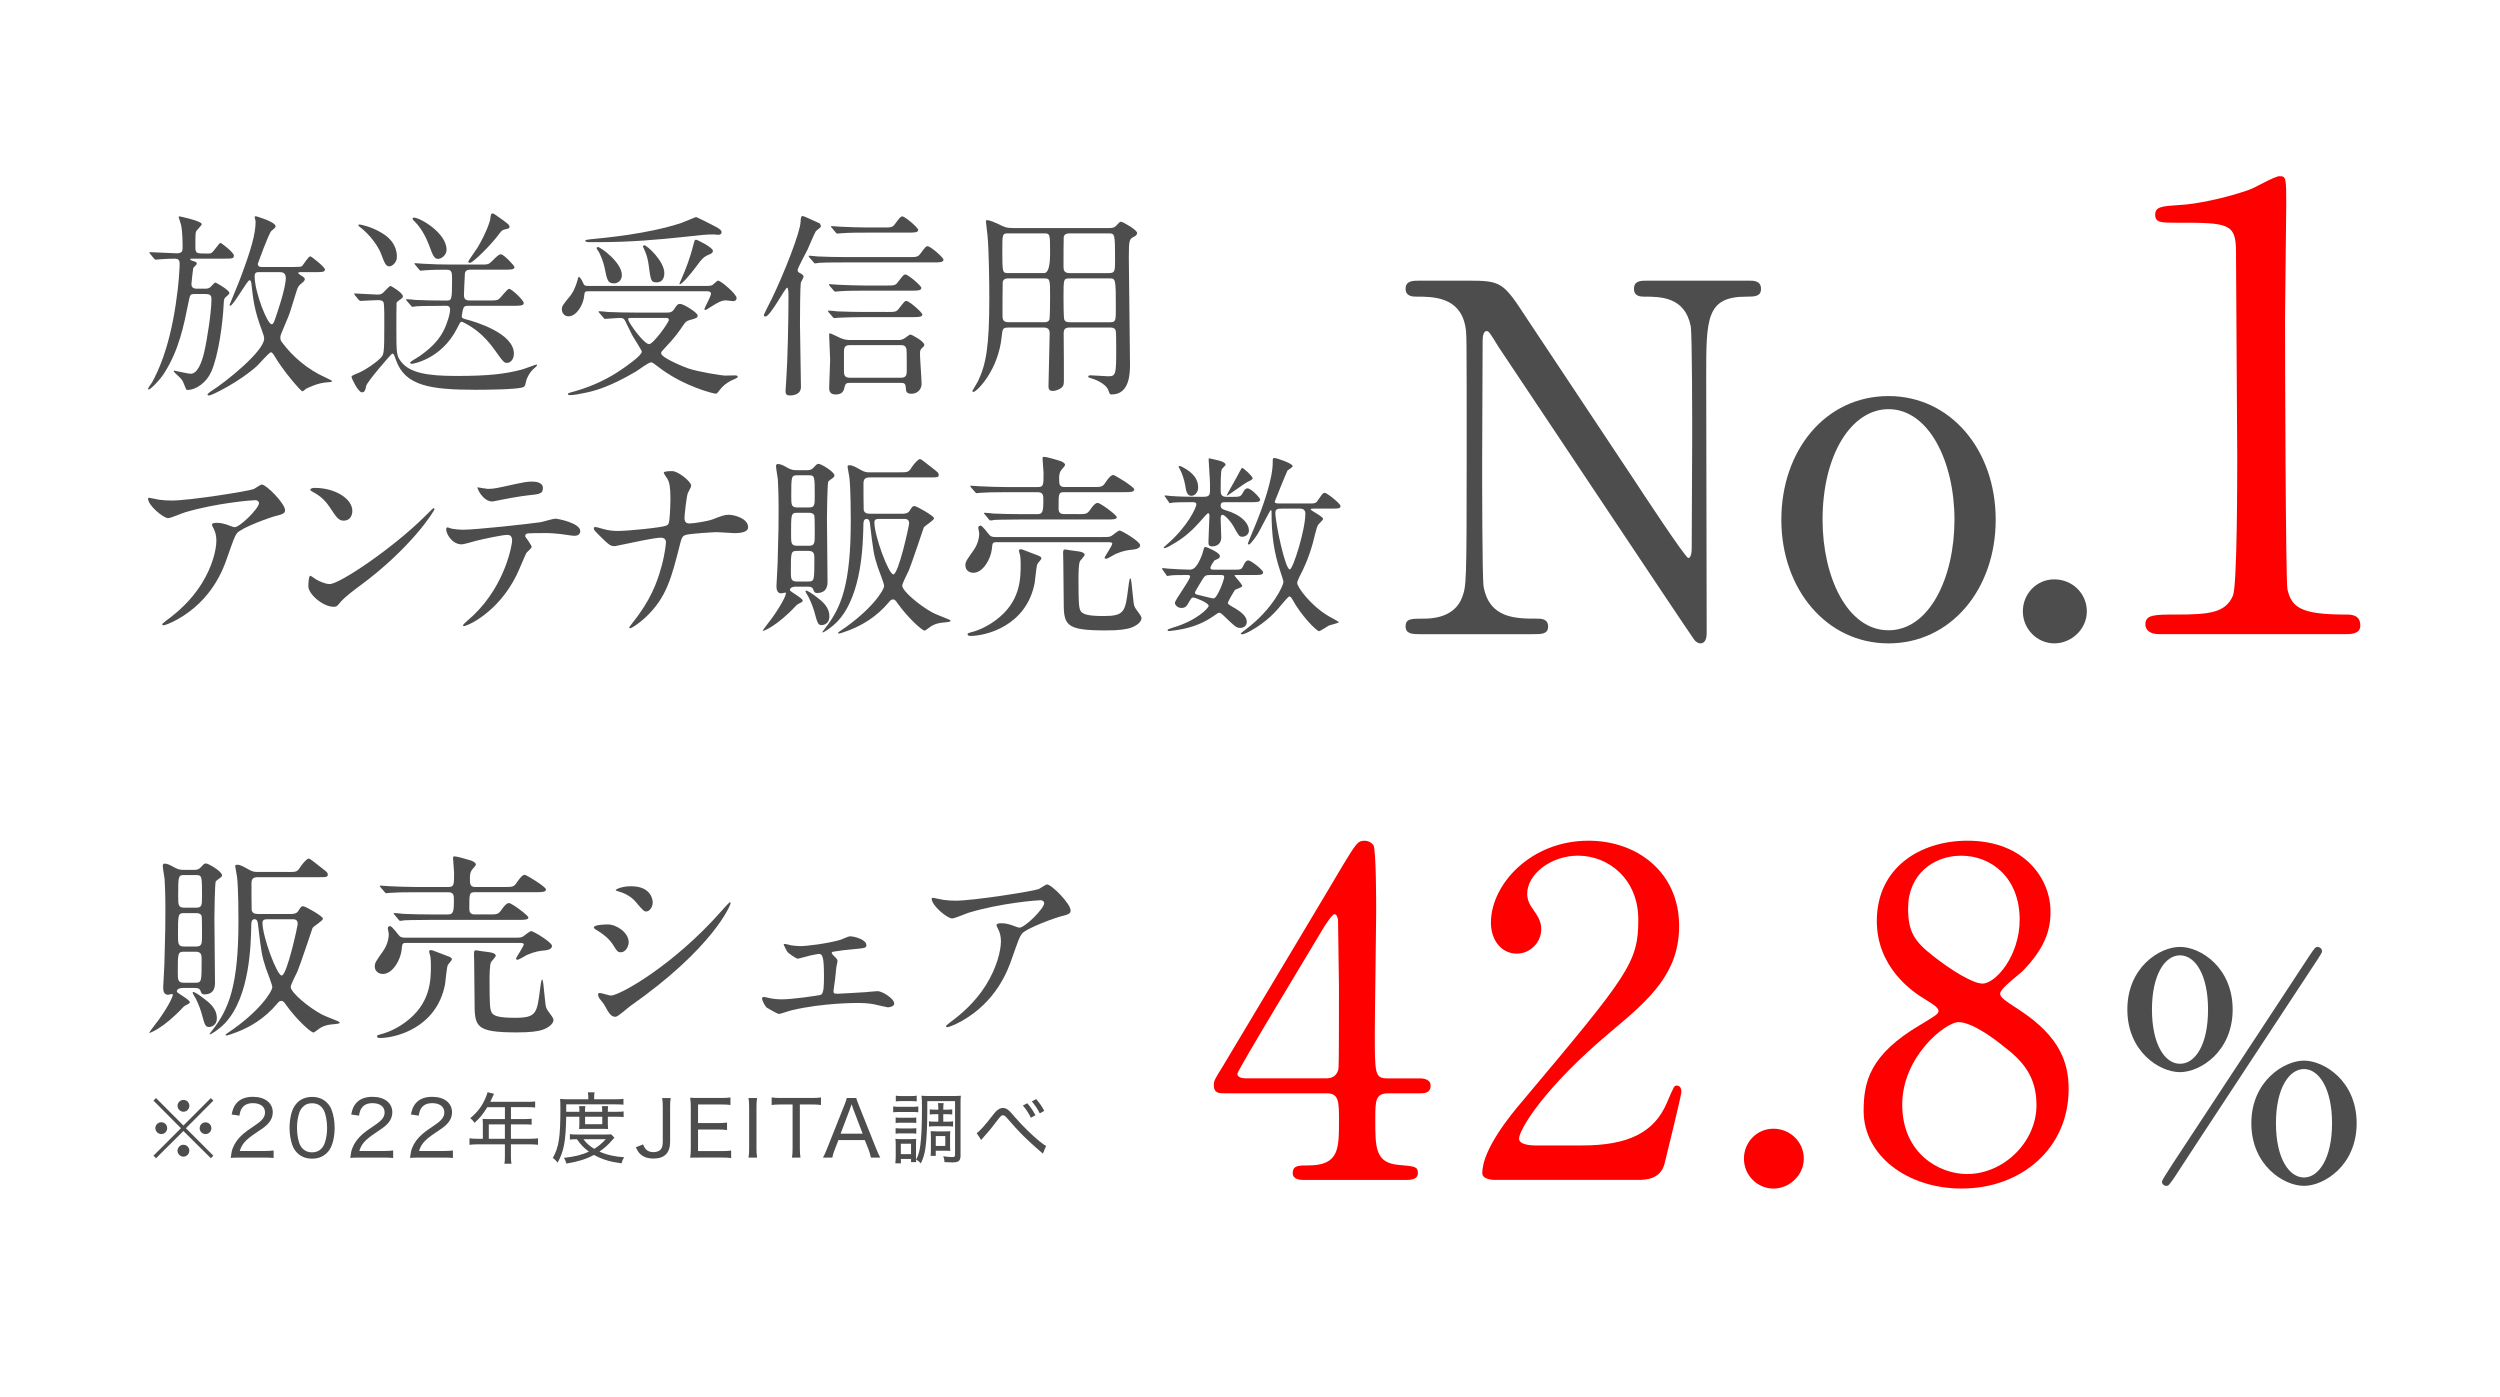 <?xml version="1.0" encoding="UTF-8"?>
<svg id="_レイヤー_1" data-name="レイヤー 1" xmlns="http://www.w3.org/2000/svg" viewBox="0 0 895 500">
  <defs>
    <style>
      .cls-1 {
        fill: red;
      }

      .cls-2 {
        fill: #4d4d4d;
      }
    </style>
  </defs>
  <g>
    <path class="cls-2" d="M508.41,227.03c-2.6,0-5.21,0-5.21-2.78s2.08-2.78,6.42-2.78c2.26,0,11.11,0,13.89-7.81,1.39-3.99,1.56-4.17,1.56-50.17s0-43.92-.52-46.87c-2.08-10.42-11.63-10.42-17.53-10.42-1.04,0-3.82,0-3.82-2.78,0-2.95,2.6-2.95,5.21-2.95h16.84c12.5,0,12.85.52,21.7,14.06,10.59,15.97,27.6,41.49,38.19,57.46,2.26,3.47,18.23,27.78,19.27,27.78.69,0,1.22-1.22,1.22-3.47,0-4.86.17-33.33.17-39.41s0-36.98-.52-40.1c-2.08-10.59-10.94-10.59-16.67-10.59-1.04,0-3.65,0-3.65-2.78,0-2.95,2.43-2.95,4.86-2.95h36.11c1.91,0,4.51,0,4.51,2.95,0,2.78-2.43,2.78-5.21,2.78-14.41,0-14.41,7.81-14.41,28.64,0,13.02.17,77.25.17,91.66,0,.87,0,3.82-2.26,3.82-1.04,0-1.91-.87-2.26-1.39-1.04-1.21-69.09-103.46-69.96-104.68-3.12-5.03-3.47-5.73-4.34-5.73s-1.39,1.39-1.39,3.3c0,6.25-.17,36.46-.17,43.4s0,41.49.52,44.79c2.08,11.46,11.63,11.46,19.1,11.46,1.39,0,3.99,0,3.99,2.78s-2.26,2.78-5.55,2.78h-40.28Z"/>
    <path class="cls-2" d="M676.09,141.79c22.22,0,38.37,19.27,38.37,44.27s-16.15,44.27-38.37,44.27-38.37-19.44-38.37-44.27,15.8-44.27,38.37-44.27ZM676.09,225.64c14.58,0,23.61-18.75,23.61-39.58s-9.2-39.58-23.61-39.58c-13.19,0-23.61,16.14-23.61,39.58,0,20.49,8.85,39.58,23.61,39.58Z"/>
    <path class="cls-2" d="M724.18,218.87c0-6.25,4.86-11.46,11.28-11.46s11.63,5.04,11.63,11.46-5.56,11.46-11.63,11.46-11.28-5.04-11.28-11.46Z"/>
    <path class="cls-1" d="M773.09,227.03c-4.82,0-5.04-2.85-5.04-3.51,0-3.51,3.29-3.51,11.18-3.51,11.84,0,17.54-.66,20.17-6.79,1.53-3.73,1.53-42.3,1.53-49.98,0-10.52-.44-61.59-.44-73.21,0-10.3-3.07-10.3-21.48-10.3-5.26,0-7.45,0-7.45-2.85s2.19-3.07,8.99-3.51c5.26-.22,16.22-2.41,24.77-5.48,1.53-.44,8.99-4.82,10.74-4.82,2.41,0,2.41.66,2.41,10.52,0,5.92-.44,34.19-.44,40.77,0,10.08.22,94.25.88,96.66,1.53,6.36,4.6,8.99,20.82,8.99,1.97,0,5.26,0,5.26,3.95,0,3.07-3.51,3.07-5.48,3.07h-66.42Z"/>
  </g>
  <g>
    <path class="cls-2" d="M69.89,105.26c-1.84,0-1.84.07-2.47,3.25-1.62,8.06-3.32,16.68-8.55,24.95-1.77,2.83-5.09,6.01-5.65,6.01-.14,0-.21-.14-.21-.21,0-.49,1.27-2.05,1.41-2.33,1.91-3.53,6.01-11.52,8.48-27.85,1.2-7.85,1.41-13.29,1.41-14.63,0-1.48-.57-1.84-1.63-1.84-1.84,0-3.6.07-5.44.21-.21,0-1.27.14-1.48.14-.28,0-.35-.14-.64-.42l-1.34-1.63q-.28-.35-.28-.5c0-.14.07-.14.21-.14,1.55,0,8.2.42,9.61.42,1.84,0,2.05-.92,2.05-1.77,0-1.56,0-6.08-.57-8.48-.07-.35-.85-2.69-.85-2.69,0-.21.14-.28.35-.28.07,0,7.92,1.63,7.92,2.76,0,.5-1.55,1.91-1.77,2.26-.5.64-.5,1.2-.5,6.08,0,2.19.57,2.19,3.67,2.19,1.7,0,1.84,0,2.26-.35.64-.42,2.62-3.46,3.04-3.46.35,0,4.81,3.46,4.81,4.52,0,1.13-.42,1.13-4.31,1.13h-10.6c-.5,0-.71,0-.71.21,0,.28.21.35.78.57,1.27.35,1.56.49,1.56,1.06,0,.35-1.2,1.27-1.27,1.56-.07.14-.64,5.16-.64,5.65,0,.78.21,1.7,1.91,1.7h2.83c.64,0,1.27,0,1.98-.5.28-.21,1.48-1.7,1.84-1.7.28,0,5.02,2.69,5.02,3.75,0,.35-.21.5-1.41,1.56-.42.35-.57.78-.64,2.54-.28,6.43-1.84,18.31-4.45,24.1-1.7,3.82-5.37,6.5-8.55,6.5-.42,0-.42-.14-1.27-2.26-.5-1.34-.71-1.55-2.83-3.53-.71-.71-.78-.78-.78-.92,0-.07.14-.21.21-.21.14,0,4.95,1.13,5.87,1.13,2.47,0,4.03-4.24,4.81-7.63,1.13-4.88,2.62-14.49,2.62-19.15,0-1.56-.85-1.77-2.26-1.77h-3.53ZM105.3,95.57c2.54,0,2.69-.14,2.97-.49.42-.42,2.12-3.32,2.83-3.32.35,0,5.23,3.82,5.23,4.74s-1.2.92-3.04.92h-5.51c-.92,0-.99.07-.99.35q0,.21.99.85c.99.64,1.34.85,1.34,1.34,0,.28-.14.64-.99,1.34-1.2.92-1.48,1.34-2.05,3.18-2.19,7.14-2.4,7.92-3.46,10.32-2.05,4.81-2.26,5.37-2.26,5.94,0,.92.28,1.48.57,1.77,3.89,5.3,9.4,9.82,15.34,12.51.57.28,2.61,1.2,2.61,1.41,0,.35-.64.35-1.48.42-3.68.14-7.35,2.12-7.85,2.33-.14.14-1.06.92-1.27.92-.57,0-7.07-7.49-10.18-12.93-.21-.28-.64-1.06-1.13-1.06-.57,0-4.1,4.1-4.95,4.88-6.08,5.58-16.19,10.6-17.17,10.6-.21,0-.57-.07-.57-.35s.85-.85,1.2-1.13c5.44-3.39,19.08-14.42,19.08-18.87,0-.71-.21-1.41-.78-2.9-2.76-7.42-3.11-10.81-3.82-17.18-.07-.28-.21-.85-.64-.85-.78,0-5.8,9.12-6.86,9.12-.07,0-.28,0-.28-.28,0-.07,3.46-8.34,4.03-9.97,3.75-10.04,5.3-15.48,5.3-19.93,0-.21-.35-1.34-.35-1.55,0-.28.28-.28.5-.28.07,0,7,1.98,7,3.6,0,.42-.49.85-1.48,1.63-.92.71-4.88,11.73-4.88,11.8,0,1.13.99,1.13,1.56,1.13h11.45ZM92.86,97.41c-.92,0-1.7.07-1.7,1.48,0,5.65,4.52,17.18,6.08,17.18.64,0,.78-.42,2.12-4.45,2.62-7.92,2.97-11.1,2.97-11.94,0-2.19-1.34-2.26-2.33-2.26h-7.14Z"/>
    <path class="cls-2" d="M127.07,105.68q-.28-.35-.28-.49c0-.14.14-.14.21-.14,1.2,0,6.93.42,8.2.42,1.34,0,1.84-.49,2.4-1.13.28-.28,1.91-1.98,2.12-1.98.35,0,4.52,2.47,4.52,3.75,0,.35-.28.57-.5.78-.64.42-1.7,1.2-1.77,1.48-.07.42-.07,8.13-.07,9.33,0,8.91.07,9.68,1.7,11.8,3.11,3.96,9.26,5.09,19.79,5.09,11.45,0,17.46-.71,23.32-2.26.92-.21,5.02-1.84,5.44-1.84.07,0,.14.07.14.14,0,.14-.14.49-.85,1.06-2.19,1.7-3.11,4.52-3.18,5.09-.21,1.06-.28,1.41-.85,1.77-1.56.92-14,.99-16.89.99-16.4,0-25.51-1.34-28.77-10.67-.71-2.05-.78-2.26-1.27-2.26-.07,0-.14,0-.21.07-.35.21-8.98,10.11-9.19,11.52-.21,1.13-.42,2.26-1.48,2.26-1.41,0-3.75-5.09-3.75-5.44,0-.5.28-.64,2.76-1.63,1.7-.71,5.72-3.25,7.63-5.23,1.2-1.27,1.34-1.48,1.34-11.87,0-1.48.07-7.28-.28-8.06-.35-.78-1.48-.78-2.12-.78-.99,0-5.94.28-6.15.28s-.35-.14-.64-.42l-1.34-1.63ZM139.37,95.36c-1.2,0-1.7-1.13-2.9-4.38-1.77-4.59-6.01-8.48-7.07-9.26-.21-.14-1.13-.85-1.13-1.13,0-.21.42-.21.49-.21.21,0,4.1.64,8.2,3.18,5.65,3.46,5.23,8.41,5.02,9.26-.21,1.13-1.48,2.54-2.62,2.54ZM158.1,109.5c-6.22,0-8.27.07-8.91.14-.28,0-1.27.21-1.48.21-.28,0-.42-.21-.64-.49l-1.41-1.63c-.21-.28-.28-.35-.28-.42,0-.14.07-.21.28-.21.5,0,2.62.21,3.11.28,3.46.14,6.36.21,9.68.21h1.34c1.84,0,2.05,0,2.05-7.28,0-2.76,0-3.75-1.91-3.75-2.62,0-5.3,0-7.77.21-.21,0-1.27.14-1.48.14-.28,0-.42-.14-.64-.42l-1.34-1.63c-.28-.35-.35-.35-.35-.5,0-.07.14-.14.28-.14.49,0,2.69.21,3.11.21,3.46.21,6.36.28,9.68.28h10.32c2.9,0,3.11.07,4.52-1.34,1.7-1.7,2.33-2.33,3.11-2.33.92,0,4.81,4.03,4.81,4.59,0,.92-1.41.92-3.82.92h-11.87c-.78,0-1.77,0-2.05,1.27-.07.28-.35,7.49-.35,7.77,0,1.34.5,1.98,2.05,1.98h6.93c1.98,0,2.76,0,3.39-.42.78-.42,3.04-3.75,3.82-3.75.85,0,5.23,4.1,5.23,5.09s-1.48.99-3.75.99h-15.9c-.78,0-1.48,0-1.84.57s-.71,2.9-.71,3.18c0,.64.35.78,1.63,1.13,3.04.78,17.03,4.88,17.03,12.23,0,2.12-1.27,3.32-2.4,3.32-1.06,0-1.2,0-4.81-5.09-3.75-5.16-7.49-7.63-10.18-9.05-.85-.42-1.06-.57-1.34-.57-.42,0-.57.28-1.63,2.4-5.65,11.1-15.9,12.65-16.11,12.65-.5,0-.71-.28-.71-.42,0-.35,2.97-1.98,3.53-2.4,5.02-3.6,8.27-6.93,10.18-13.36.35-1.06.64-2.62.64-3.18,0-1.41-.92-1.41-1.48-1.41h-1.55ZM156.75,92.68c-1.34,0-1.91-1.55-3.11-4.81-.57-1.48-2.19-5.58-5.16-8.55-.21-.21-.78-.64-.78-1.06,0-.21.21-.35.5-.35,2.19,0,11.66,5.51,11.66,11.45,0,.21,0,.57-.14.99-.28.99-1.56,2.33-2.97,2.33ZM182.41,81.23c0,.49-.21.57-1.77.92-.71.21-1.13.42-1.91,1.55-2.76,3.82-9.4,10.39-10.46,10.39-.21,0-.64,0-.64-.42,0-.28,2.83-4.24,3.32-5.02,2.97-4.95,4.52-9.4,4.59-10.39.14-1.13.21-1.84.78-1.84.35,0,.78.28.85.35,5.23,3.6,5.23,3.82,5.23,4.45Z"/>
    <path class="cls-2" d="M210.47,104.27c-1.13,0-1.2.35-1.34,1.7-.28,2.97-2.62,7.28-5.65,7.28-1.27,0-2.33-1.06-2.33-2.47,0-1.2.28-1.55,2.83-4.66.42-.49,1.84-2.26,2.9-6.29.14-.57.21-.71.35-.71.42,0,1.27,1.55,1.34,1.77.5,1.13.57,1.48,1.98,1.48h42.62c.5,0,1.27-.07,1.77-.28.42-.21,1.77-1.63,2.12-1.63.99,0,6.64,4.81,6.64,6.22,0,.85-.71,1.13-1.2,1.13-.42,0-2.19-.28-2.54-.28-1.41,0-2.54.42-5.72,2.47-.21.14-1.48.99-1.7.99s-.35-.14-.35-.42c0-.35,2.33-4.45,2.33-5.37,0-.71-.57-.92-1.34-.92h-42.69ZM214.57,112.04c-.28-.28-.28-.35-.28-.42,0-.14.07-.21.21-.21.49,0,2.69.21,3.18.28,3.46.14,6.36.21,9.68.21h11.38c.85,0,1.77,0,2.54-1.13,1.13-1.7,1.34-1.98,2.19-1.98,1.2,0,6.29,3.11,6.29,4.17,0,.85-.57.99-3.11,1.7-.92.28-1.34.71-2.05,1.77-1.27,1.91-2.97,4.38-6.5,8.06-1.27,1.34-1.41,1.48-1.41,1.98,0,1.63,8.48,5.02,9.54,5.37,3.89,1.34,12.37,2.62,13.22,2.62.07,0,3.18-.07,3.82-.07.57,0,.85.28.85.49,0,.5-2.12,1.2-2.47,1.41-1.7.92-3.04,1.98-4.1,3.46-.35.49-.85,1.2-1.34,1.2s-11.38-2.47-20.64-9.68c-1.48-1.13-1.98-1.55-2.47-1.55-.99,0-4.74,2.9-5.51,3.32-9.82,5.8-15.48,7.07-18.31,7.63-1.77.35-3.6.78-5.37.78-.14,0-.57,0-.57-.35s.21-.42,2.33-.99c6.43-1.84,12.09-4.52,16.96-7.92,2.19-1.48,7.14-5.02,7.14-6.29,0-.49-3.04-5.09-3.53-6.08-.42-.78-2.12-4.31-2.47-5.02-.42-.78-.85-.99-1.91-.99-.71,0-4.67.35-5.3.35-.21,0-.35-.21-.57-.49l-1.41-1.63ZM256.34,81.23c1.13.64,1.98,1.13,1.98,1.91,0,.71-.64.92-1.13.92-.28,0-1.55-.14-1.84-.14-2.12,0-5.3.28-9.4.78-10.32,1.13-20.64,1.98-31.03,1.98h-4.17c-.78,0-1.27-.28-1.27-.49,0-.28,1.27-.5,1.63-.5,5.51-.57,20.5-1.84,32.79-5.87.85-.28,5.09-2.12,5.3-2.12.28,0,6.36,3.11,7.14,3.53ZM219.73,101.44c-2.19,0-2.4-1.27-3.25-5.44-.35-1.91-1.41-4.52-2.05-5.73-.14-.21-.85-1.2-.85-1.41s.14-.42.5-.42c.92,0,8.55,5.51,8.55,10.04,0,1.77-1.27,2.97-2.9,2.97ZM227.01,113.81c-1.91,0-2.12,0-2.12.49,0,1.13,5.65,8.91,7.49,8.91,1.48,0,7.07-7.77,7.07-8.69,0-.71-.71-.71-1.2-.71h-11.24ZM235.07,101.09c-2.05,0-2.12-.64-2.9-6.57-.21-1.55-.71-3.32-1.2-4.45-.07-.07-.78-1.7-.78-1.77,0-.35.28-.49.5-.49.92,0,7.14,5.65,7.14,9.97,0,.42,0,3.32-2.76,3.32ZM243.83,100.17c1.77-3.96,3.25-7.99,4.31-12.16.5-1.98.57-2.19,1.06-2.19.42,0,6.01,2.76,6.01,3.96,0,.57-.21.92-1.34,1.34-1.91.78-2.69,1.63-4.31,3.89-2.26,3.11-5.87,7.28-6.29,6.71-.14-.07.5-1.48.57-1.55Z"/>
    <path class="cls-2" d="M281.79,102.99c-.71,0-6.01,10.32-7.77,10.32-.21,0-.57-.07-.57-.57,0-.14,2.33-4.81,2.76-5.58,4.59-9.47,10.32-24.17,10.39-27.71.07-1.34.14-2.12.78-2.12.42,0,3.96,1.7,6.01,2.62.21.14.49.71.49,1.13,0,.35-1.48,1.34-1.77,1.63-.5.71-2.54,5.65-3.04,6.71-.57,1.13-3.53,6.57-3.53,7.28,0,.49.35.85.71.99,1.2.71,1.41.78,1.41,1.41,0,.35-.92,1.84-.99,2.19-.21,1.41-.28,11.94-.28,14.7,0,3.18.35,19.01.35,22.62,0,2.26-2.12,2.97-3.96,2.97-1.13,0-1.56-.42-1.56-1.56,0-.42.28-3.89.28-4.38.49-6.71.78-21.77.78-29.54,0-.99,0-3.11-.5-3.11ZM324.9,92.04c3.25,0,3.6,0,4.52-1.13,1.84-2.47,2.05-2.76,2.69-2.76.99,0,5.65,4.03,5.65,4.81,0,.99-1.41.99-3.75.99h-31.8c-1.63,0-6.43,0-8.91.14-.28.07-1.27.21-1.48.21-.28,0-.42-.21-.64-.5l-1.41-1.63c-.21-.28-.28-.35-.28-.42,0-.14.07-.21.28-.21.49,0,2.69.28,3.11.28,3.25.14,6.36.21,9.68.21h22.33ZM317.27,111.69c3.25,0,3.6,0,4.52-1.2,1.91-2.47,2.12-2.76,2.69-2.76.99,0,5.72,4.1,5.72,4.88,0,.92-1.48.92-3.82.92h-17.25c-1.62,0-6.43.07-8.91.21-.28,0-1.27.14-1.48.14-.28,0-.42-.14-.64-.42l-1.41-1.63c-.21-.28-.28-.35-.28-.5,0-.07.07-.14.28-.14.5,0,2.69.21,3.11.28,3.25.14,6.36.21,9.68.21h7.78ZM316.91,102.22c3.25,0,3.6,0,4.52-1.2,1.91-2.47,2.12-2.76,2.69-2.76.99,0,5.72,4.03,5.72,4.81,0,.99-1.41.99-3.82.99h-16.54c-1.62,0-6.43,0-8.91.21-.28,0-1.27.14-1.55.14-.21,0-.35-.14-.57-.42l-1.41-1.63q-.28-.35-.28-.49c0-.14.07-.14.28-.14.5,0,2.69.21,3.11.21,3.25.14,6.36.28,9.68.28h7.07ZM304.12,137.06c-1.06,0-1.48.35-1.7,1.27-.28,1.34-.64,2.9-3.25,2.9-2.33,0-2.33-1.7-2.33-2.47,0-1.41.35-8.34.35-9.9,0-1.27-.35-7.49-.35-8.91,0-.28,0-.64.28-.64.21,0,3.46,1.56,3.75,1.7,1.34.64,2.76.71,3.25.71h17.53c.49,0,1.13,0,1.98-.49.35-.14,1.91-1.48,2.33-1.48.35,0,4.95,2.4,4.95,3.75,0,.28-.28.57-.42.71-1.06.99-1.13,1.06-1.13,2.62s.57,8.98.57,10.67c0,1.55-1.2,3.46-3.6,3.46-1.91,0-1.98-.92-2.05-2.12-.07-1.77-.85-1.77-1.84-1.77h-18.31ZM315.85,81.44c3.25,0,3.6,0,4.52-1.2,1.84-2.47,2.05-2.76,2.69-2.76.92,0,5.65,4.03,5.65,4.81,0,.99-1.41.99-3.75.99h-14.77c-1.55,0-6.43,0-8.91.21-.21,0-1.27.14-1.48.14-.28,0-.42-.14-.64-.42l-1.34-1.63c-.28-.35-.35-.35-.35-.49s.14-.14.28-.14c.5,0,2.69.21,3.11.21,3.25.14,6.43.28,9.68.28h5.3ZM322.64,135.22c1.98,0,1.98-1.34,1.98-2.76,0-5.44,0-6.71-.14-7.56-.14-.64-.5-1.34-1.84-1.34h-18.52c-1.98,0-1.98,1.34-1.98,2.62v6.57c0,1.13,0,2.47,1.98,2.47h18.52Z"/>
    <path class="cls-2" d="M360.95,117.27c-2.05,0-2.05.57-2.33,3.11-1.2,12.37-9.05,19.93-10.11,19.93-.28,0-.42-.21-.42-.35,0-.07,1.7-2.83,1.98-3.39,2.9-6.01,4.1-12.23,4.1-29.83,0-5.58-.14-17.17-.64-22.41-.07-.78-.57-4.81-.57-4.95,0-.42.07-.57.5-.57.78,0,2.76.85,3.53,1.2,2.47,1.27,3.32,1.63,5.58,1.63h34.56c1.55,0,1.98-.35,2.47-.85,1.2-1.27,1.27-1.41,1.77-1.41.57,0,5.72,2.9,5.72,4.03,0,.64-.57,1.06-1.13,1.34-1.62.85-1.84.92-1.84,7.63,0,5.8.42,31.88.42,37.88,0,3.11,0,10.96-6.57,10.96-.64,0-.71-.14-1.2-1.56-.99-2.54-5.3-4.03-5.94-4.17-.21-.07-1.27-.28-1.27-.71,0-.28.5-.42.85-.42.92,0,5.37.35,6.36.35,2.76,0,2.83-.78,2.83-9.75,0-.92,0-5.87-.14-6.43-.28-1.27-1.34-1.27-2.12-1.27h-14.35c-1.91,0-2.26.71-2.19,2.76.07,5.09.07,10.88.07,16.33,0,1.34-.21,1.84-.71,2.33-.64.57-1.91,1.27-3.32,1.27s-1.48-.92-1.48-1.84c0-2.62.42-15.62.42-18.59,0-1.56-.49-2.26-2.19-2.26h-12.65ZM373.81,97.76q2.12,0,2.12-7.14c0-6.86,0-7.07-2.12-7.07h-12.86c-2.12,0-2.12.28-2.12,6.15,0,8.06.07,8.06,2.19,8.06h12.79ZM373.81,115.36c.64,0,1.48-.07,1.84-.85.28-.57.28-7.35.28-8.27,0-6.29,0-6.57-2.12-6.57h-12.86c-.78,0-1.7.14-1.98,1.27-.07.35-.07,10.32-.07,11.94,0,1.13,0,2.47,2.05,2.47h12.86ZM382.93,83.56c-.92,0-1.84.14-2.12,1.27-.07.42-.07,8.55-.07,10.25,0,1.48,0,2.69,2.19,2.69h14.07c2.19,0,2.19-.78,2.19-4.81,0-9.4-.07-9.4-2.33-9.4h-13.92ZM382.93,99.67c-2.19,0-2.19.21-2.19,6.71,0,1.13,0,7.49.28,8.06.35.92,1.41.92,1.91.92h14.42c2.12,0,2.12-.49,2.12-5.16,0-10.39-.07-10.53-2.26-10.53h-14.28Z"/>
    <path class="cls-2" d="M57.1,178.91c1.41.21,2.97.28,4.45.28,6.29,0,27.28-3.32,29.26-4.1.5-.21,2.47-1.63,2.9-1.63,1.62,0,8.34,6.79,8.34,9.19,0,.49,0,1.27-2.47,1.84-2.47.5-13.29,4.45-14.77,6.43-.85,1.2-1.13,2.05-3.6,9.05-1.27,3.68-5.3,14.91-17.81,21.84-2.33,1.27-4.38,2.05-4.88,2.05-.28,0-.42-.14-.42-.35s.14-.35,1.41-1.34c3.96-2.9,8.83-7.07,12.65-13.15,3.89-6.22,5.3-12.23,5.3-15.48,0-1.55-.28-2.9-.92-4.17-.57-1.13-.64-1.27-.64-1.55,0-.57,1.06-.64,1.48-.64,1.2,0,2.05.07,3.82.64.42.14,2.33.92,2.76.92,1.98,0,8.76-6.79,8.76-8.62,0-.5-.42-1.06-1.34-1.06-1.13,0-13.92.99-25.23,4.38-.99.28-5.02,2.05-5.94,2.05-1.7,0-7.21-4.52-7.21-7,0-.14.14-.28.49-.28.21,0,3.04.64,3.6.71Z"/>
    <path class="cls-2" d="M128.91,209.66c-1.84,1.34-5.44,4.03-6.93,5.8-1.34,1.63-1.48,1.77-2.54,1.77-3.82,0-9.05-4.52-9.05-7.35,0-.5.07-3.75.71-3.75.28,0,1.84,1.2,2.12,1.34.92.57,3.25,1.63,4.81,1.63,3.46,0,22.19-12.51,33.93-24.1,1.13-1.13,3.11-3.11,3.25-3.11s.35.21.35.35c0,.64-8.27,13.85-26.65,27.42ZM123.11,186.4c-1.91,0-2.62-1.13-4.95-4.66-2.4-3.6-4.45-4.66-6.43-5.8-.28-.14-.64-.35-.64-.64s.57-.64,1.55-.64c7.56,0,13.5,4.03,13.5,8.2,0,2.12-1.2,3.53-3.04,3.53Z"/>
    <path class="cls-2" d="M190.33,195.8c0,.5-1.7,1.84-1.91,2.19-.21.28-2.9,6.79-3.53,7.99-6.79,13.64-17.81,18.16-18.73,18.16-.28,0-.42-.14-.42-.35s3.18-3.04,3.75-3.53c11.66-11.17,13.85-25.66,13.85-26.65,0-.85-.14-2.12-1.7-2.12-1.84,0-8.34,1.41-11.24,2.12-.78.21-4.31,1.27-5.09,1.27-3.53,0-5.58-3.82-5.58-5.37,0-.42.14-.71.5-.71.14,0,.92.28,1.06.35.99.28,3.25.49,4.45.49,4.52,0,22.83-1.98,27.78-2.69.85-.14,4.52-1.27,5.3-1.27.85,0,8.91,1.56,8.91,4.45,0,1.27-1.13,1.7-2.05,1.7-.78,0-4.24-.57-4.95-.64-1.48-.14-3.46-.35-5.02-.35-2.4,0-6.64,0-7.14.21-.5.28-.64.71-.5,1.06.07.21,2.26,3.04,2.26,3.68ZM174.64,175.02c2.19,0,2.97-.21,10.04-1.77,1.84-.42,4.1-.85,5.65-.85s4.03.28,4.03,2.33-1.2,2.19-5.37,2.61c-3.6.42-8.34,1.34-9.4,1.56-.35.07-3.11.64-3.32.64-3.46,0-5.65-4.95-5.3-5.09.42.07,3.25.57,3.67.57Z"/>
    <path class="cls-2" d="M236.55,192.48c-1.27,0-5.37.78-6.79,1.06-1.55.28-9.33,1.98-9.61,1.98-1.7,0-2.05-.35-5.58-3.82-1.84-1.84-1.98-2.05-1.98-2.54,0-.14.07-.5.5-.5s2.33.57,2.83.71c1.84.49,3.18.71,5.37.71,3.46,0,15.62-1.2,17.25-1.91.92-.42.99-1.06,1.13-2.47.21-1.84.35-5.23.35-7.07,0-4.1-.35-6.01-1.13-7.28-.21-.35-1.27-1.77-1.27-2.12,0-.57,2.33-.57,3.04-.57,2.12,0,6.79,3.75,6.79,5.23,0,.49-1.06,2.26-1.2,2.62-.5,1.27-1.2,7.92-1.2,8.91,0,1.27.42,1.98,1.84,1.98s6.36-.78,8.06-1.41c3.53-1.34,4.45-1.7,5.94-1.7,1.91,0,6.93,1.27,6.93,4.45,0,2.12-3.75,2.12-4.95,2.12-.99,0-5.37-.35-6.29-.35-.64,0-9.96.49-11.31,1.06-.78.28-1.27.92-1.7,2.76-3.25,12.86-4.95,19.65-12.65,26.86-2.47,2.26-4.95,3.75-5.3,3.75-.28,0-.35-.21-.35-.35,0-.21,2.19-2.83,3.53-4.74,5.37-7.49,7.07-13.64,8.13-17.46,1.27-4.81,1.48-8.06,1.48-8.27,0-1.06-.71-1.63-1.84-1.63Z"/>
    <path class="cls-2" d="M284.9,210.01c-.35,0-2.12.07-2.12,1.27,0,.5,4.59,2.83,4.59,3.75,0,.35-.35.57-.57.64-1.06.57-1.41.71-1.91,1.27-6.79,7.28-11.87,9.19-11.87,8.91,0-.21,3.04-4.17,3.53-4.81,3.96-5.65,4.81-8.13,4.81-8.62,0-.07,0-.28-.21-.28-.07,0-1.27.28-1.48.28-1.48,0-1.7-1.48-1.7-2.69,0-.85.42-6.86.42-8.13.35-11.59.35-14.98.35-19.08,0-6.79-.21-9.33-.28-11.03-.07-.64-.64-3.82-.64-4.52,0-.21,0-.85.57-.85,1.06,0,1.63.28,3.96,1.56,1.2.64,2.12.64,3.04.64h3.6c.64,0,1.48,0,2.4-1.06.92-.99,1.13-1.2,1.7-1.2.85,0,5.65,2.83,5.65,4.17,0,.42-.42.78-.64.92-.21.14-1.48,1.06-1.56,1.2-.35.64-.49,11.52-.49,13.08,0,.78.21,21.34.21,22.62,0,1.2,0,4.24-3.75,4.24-.92,0-1.13-.57-1.34-1.2-.35-.92-.99-1.06-1.98-1.06h-4.31ZM285.32,197.22c-2.19,0-2.19.57-2.19,7.21,0,2.69,0,3.75,2.12,3.75h4.1c2.19,0,2.19-.42,2.19-8.06,0-1.63,0-2.9-2.12-2.9h-4.1ZM285.39,183.58c-2.19,0-2.19.5-2.19,7.63,0,3.11,0,4.17,2.12,4.17h4.24c2.12,0,2.12-.92,2.12-4.38,0-.78,0-5.94-.14-6.43-.42-.99-1.55-.99-1.98-.99h-4.17ZM285.46,170.15c-2.19,0-2.19.42-2.19,7.42,0,3.11,0,4.1,2.19,4.1h4.1c2.12,0,2.12-.85,2.12-4.24,0-6.86,0-7.28-2.12-7.28h-4.1ZM291.9,213.4c2.54,1.91,5.02,3.82,5.02,7.35,0,2.62-2.19,3.04-2.69,3.04-1.34,0-1.55-.49-2.76-5.02-.57-1.98-1.84-5.02-2.76-6.29-.28-.49-.42-.85-.28-.99.35-.42,3.11,1.63,3.46,1.91ZM321.86,169.09c3.25,0,3.39,0,4.66-1.98.64-.92,2.12-2.76,2.83-2.76.5,0,1.63,1.06,4.59,3.32,1.91,1.48,2.12,1.7,2.12,2.26,0,.99-.35.99-3.75.99h-20.99c-1.7,0-2.19.71-2.19,2.19,0,.92,0,8.98.07,9.4.21.99.85,1.41,2.26,1.41h11.38c.78,0,2.12,0,2.76-.99.85-1.34,1.06-1.77,1.77-1.77.78,0,7,3.53,7,4.38,0,.78-3.32,2.69-3.67,3.32-.07.21-4.31,12.86-5.3,15.27-.35.85-2.4,4.66-2.4,5.51,0,1.98,6.29,7.21,10.88,9.68,1.48.78,4.1,1.7,5.73,2.4.14.07.71.35.71.57,0,.35-1.48.49-2.47.57-2.83.21-4.31,1.06-5.87,2.33-.57.42-.78.57-.99.57-.85,0-5.94-4.52-9.75-9.9-.42-.64-.85-1.27-1.55-1.27s-1.13.57-1.41.92c-4.59,5.51-9.9,8.41-14.28,10.11-1.48.57-3.32,1.2-3.68,1.2-.21,0-.28-.14-.28-.21,0-.21.07-.28.85-.78,11.1-7.42,15.62-14.56,15.62-16.11,0-.85-1.91-5.58-2.26-6.64-1.48-4.52-1.62-5.65-2.83-15.83-.07-.42-.21-1.48-1.2-1.48-1.06,0-1.13,1.27-1.13,2.12-.14,6.57-.42,25.09-9.19,34.49-2.26,2.4-5.02,4.03-5.37,4.03-.28,0-.21-.14.85-1.48,5.87-7.42,9.19-15.97,9.19-38.38,0-1.91,0-11.52-.5-15.69-.07-.64-.64-3.32-.64-3.89,0-.42.42-.42.64-.42,1.13,0,2.12.57,4.38,1.84,1.13.64,1.98.71,2.76.71h10.67ZM314.65,185.77c-.99,0-1.62.21-1.62,1.27,0,4.81,5.09,18.59,6.79,18.59,1.84,0,5.65-17.39,5.65-18.31,0-1.55-1.27-1.55-1.77-1.55h-9.05Z"/>
    <path class="cls-2" d="M356.71,194.11c-1.41,0-1.41.28-1.63,2.47-.35,3.32-3.04,8.48-6.64,8.48-1.2,0-2.83-.71-2.83-2.69,0-1.27.35-1.7,2.97-5.44,1.7-2.4,1.98-4.88,1.98-6.01,0-.28-.35-1.7-.35-1.98,0-.5.42-.78.78-.78.78,0,2.83,3.04,3.39,3.53.57.57,1.55.57,2.19.57h37.96c2.26,0,2.76,0,3.53-.49.42-.28,2.26-1.84,2.76-1.84.78,0,7.35,3.96,7.35,5.23,0,1.34-2.05,1.55-2.83,1.63-1.41.14-3.04.28-6.01,1.55-.49.21-2.76,1.7-3.32,1.7-.21,0-.57-.07-.57-.42,0-.28,2.76-4.31,2.76-5.02,0,0,0-.5-1.06-.5h-40.43ZM371.34,198.77c.78.28,1.48.57,1.48,1.13,0,.42-1.41,1.77-1.48,2.12-.35.99-.78,5.73-.92,6.64-2.97,15.55-17.6,19.01-23.04,19.01-.57,0-.99-.21-.99-.64,0-.35.42-.42,1.13-.64,2.05-.49,5.44-1.77,8.69-4.17,9.19-6.64,9.19-15.05,9.19-20.28,0-1.34-.07-2.54-.21-3.18-.07-.21-.42-1.34-.42-1.63,0-.42.42-.49.64-.49.28,0,.64.07.92.21.99.35,4.17,1.63,5.02,1.91ZM385.83,184.07c3.11,0,3.39-.07,4.59-1.77.64-.99,1.7-2.26,2.54-2.26.99,0,6.86,4.38,6.86,5.09,0,.85-1.41.85-3.68.85h-31.17c-6.15,0-8.2.14-8.91.14-.21.07-1.27.21-1.48.21-.28,0-.42-.21-.64-.5l-1.34-1.63c-.28-.28-.35-.35-.35-.42,0-.14.14-.21.28-.21.5,0,2.69.21,3.11.28,3.46.14,6.36.21,9.68.21h6.08c1.77,0,2.12-.71,2.12-4.81,0-1.91,0-3.04-2.05-3.04h-11.38c-4.59,0-7.14.07-8.98.21-.21,0-1.27.14-1.48.14s-.35-.14-.64-.49l-1.34-1.56c-.28-.35-.28-.42-.28-.49,0-.14.07-.14.21-.14.49,0,2.69.21,3.11.21,3.46.14,6.43.28,9.75.28h10.96c2.19,0,2.19-.57,2.19-5.02,0-.85-.35-4.38-.35-5.09,0-.5,0-.71.57-.71.85,0,4.38,1.06,5.09,1.27,1.7.42,2.4,1.13,2.4,1.63,0,.42-1.41,1.77-1.56,2.12-.35.57-.57,1.41-.57,2.47,0,2.26,0,3.32,1.98,3.32h10.04c3.18,0,3.53,0,4.67-1.77.64-.92,1.77-2.54,2.69-2.54.57,0,7.49,4.24,7.49,5.16,0,.99-1.41.99-3.82.99h-21.13c-2.12,0-2.12.35-2.12,5.65,0,.78,0,2.19,1.84,2.19h5.02ZM386.96,197.57c.49.14,1.34.42,1.34,1.06,0,.42-1.41,1.84-1.63,2.19-.57.85-.57,5.02-.57,6.64,0,8.2.14,9.9.64,11.03.64,1.48,2.83,2.05,8.41,2.05,7.49,0,7.7-1.63,8.76-10.04.07-.64.42-3.46.71-3.46.35,0,.42.92,1.2,8.62.14,1.27.49,1.84.92,2.47,1.13,1.48,1.91,2.54,1.91,3.11,0,2.05-3.25,3.32-3.68,3.46-1.77.64-4.52.99-9.05.99-15.12,0-15.12-1.98-15.12-11.45,0-2.12-.14-11.52-.14-13.43,0-.5-.07-2.54-.07-2.97,0-1.2.42-1.2,1.27-1.06.85.21,4.38.57,5.09.78Z"/>
    <path class="cls-2" d="M416.29,204.07c-.21-.35-.28-.42-.28-.49,0-.14.07-.21.21-.21s1.77.21,2.12.21c1.77.14,5.79.35,7.42.35,1.06,0,2.54,0,4.59-5.37.14-.35.57-1.98.71-2.4.07-.21.35-.35.57-.35.28,0,5.09,1.98,5.09,3.25,0,.71-.42.92-1.91,1.55-.35.42-1.48,2.05-1.48,2.69s.71.64,1.55.64h7.28c1.84,0,2.33,0,2.97-1.48.71-1.48,1.13-1.84,1.77-1.84.92,0,5.3,3.39,5.3,4.31s-1.34.92-3.11.92h-6.71c-.14,0-.42,0-.42.21s2.76,3.04,2.76,3.75c0,.49-2.47,1.13-2.69,1.48-.28.35-2.47,4.17-2.47,4.52,0,.42.21.57,2.12,1.7,2.76,1.56,4.67,3.18,4.67,5.09,0,1.34-.99,2.19-2.33,2.19-1.41,0-1.84-.42-5.87-4.31-.99-.99-1.41-1.13-1.77-1.13-.28,0-1.48.92-1.84,1.13-2.69,1.91-6.79,4.1-12.86,5.02-.57.07-2.62.42-3.11.42-.14,0-.57,0-.57-.28,0-.35.64-.57,1.77-.92,8.55-2.47,12.93-7,12.93-7.85,0-1.06-4.81-2.97-5.51-2.97-.57,0-.71.21-1.7,1.91-.57,1.06-1.06,1.84-2.54,1.84-1.2,0-2.33-.92-2.33-1.84,0-1.06,5.44-8.13,5.44-9.47,0-.49-.71-.49-.92-.49-2.05,0-4.88,0-5.87.14-.21,0-1.2.21-1.34.21-.21,0-.28-.14-.49-.49l-1.13-1.63ZM417.21,177.99c-.21-.28-.28-.35-.28-.42,0-.14.07-.21.21-.21.35,0,1.84.21,2.12.21,2.54.21,6.08.28,8.34.28h3.32c2.26,0,2.26-.99,2.26-2.47v-2.26c0-1.34-.49-7.77-.49-8.62,0-.21,0-.42.21-.42.28,0,3.11.71,3.67.85,1.13.28,2.19.85,2.19,1.41,0,.35-1.34,1.41-1.41,1.77-.35.92-.35,5.65-.35,7,0,1.7.07,2.76,2.12,2.76h1.98c2.62,0,3.11,0,3.89-1.56.42-.85.92-1.48,1.63-1.48,1.27,0,4.52,3.39,4.52,4.03,0,.92-1.34.92-3.04.92h-9.4c-.99,0-1.7,0-1.7,1.27,0,1.06.92,1.34,1.84,1.63,5.73,1.7,8.27,4.74,8.27,7.28,0,1.2-1.06,2.19-2.4,2.19-1.06,0-1.27-.35-3.25-3.96-.78-1.34-2.9-3.89-3.82-3.89-.64,0-.64.99-.64,1.48,0,1.06.21,5.72.21,6.64,0,2.12-1.41,3.18-3.32,3.18-1.2,0-1.27-.78-1.27-1.55,0-1.41.35-7.92.35-9.19,0-.57,0-1.13-.49-1.13-.21,0-1.63,1.55-1.84,1.84-3.53,4.1-6.57,6.93-11.17,9.47-.92.57-2.05,1.2-2.76,1.2-.07,0-.14-.07-.14-.14,0-.21,1.13-1.13,1.27-1.27,7.28-6.29,10.46-13.15,10.46-14.28,0-.78-.92-.78-1.55-.78-3.6,0-5.87.07-6.71.14-.21.07-1.06.21-1.2.21-.21,0-.28-.14-.49-.5l-1.13-1.63ZM428.94,174.53c0,1.63-1.13,2.97-2.4,2.97-1.55,0-1.91-1.48-2.26-3.89-.35-1.98-1.13-4.17-1.7-5.23-.07-.07-.64-1.2-.64-1.27,0-.14.07-.28.28-.28.14,0,.5.07.78.21,2.33,1.2,5.94,3.32,5.94,7.49ZM433.39,205.84c-1.91,0-2.05.28-2.97,1.7-.5.85-2.62,4.24-2.62,4.59,0,.57.21.64,2.05,1.06.78.14,4.03,1.06,4.59,1.06,1.34,0,3.82-6.64,3.82-7.7,0-.57-.28-.71-1.7-.71h-3.18ZM446.54,172.55c-.64.28-7,4.88-7.21,4.88-.07,0-.14-.07-.14-.14,0-.21,2.97-5.37,3.53-6.43.21-.35,1.77-3.39,1.91-3.39.5,0,3.82,3.04,3.82,3.75,0,.42-.85.85-1.91,1.34ZM468.17,180.25c2.62,0,2.9,0,3.67-1.2,1.63-2.33,1.77-2.61,2.47-2.61.78,0,5.58,3.89,5.58,4.66,0,.85-.42.99-3.04.99h-6.64c-.85,0-.99.07-.99.28,0,.42,4.45,2.54,4.45,3.39,0,.42-1.55,1.77-1.77,2.12-.64.92-1.63,5.65-1.91,6.57-1.7,6.01-3.46,9.47-4.81,12.09-.57,1.2-.78,1.77-.78,2.19,0,1.34,4.52,7.77,11.03,11.73.64.35,3.89,2.12,3.89,2.26,0,.35-3.04.99-3.53,1.2-.35.21-3.25,2.05-3.53,2.05-.99,0-6.57-5.8-9.54-11.31-.42-.71-.71-1.13-1.13-1.13-.35,0-1.98,1.98-2.47,2.54-2.26,2.76-5.3,6.36-11.59,9.89-.49.28-2.26,1.13-2.76,1.13-.28,0-.57-.07-.57-.35,0,0,.99-.85,1.62-1.27,10.04-7.49,13.64-16.04,13.64-17.03,0-.49-.07-.85-1.06-3.75-2.33-6.93-3.18-12.79-3.18-21.42,0-.28,0-.64-.28-.64s-3.89,7.28-4.74,8.62c-.5.78-2.54,3.68-3.04,3.68-.28,0-.42-.14-.42-.35,0-.28,3.04-7.35,3.53-8.69,1.48-3.82,5.37-13.99,5.37-20.36,0-1.41,0-1.55.71-1.55s6.43,1.91,6.43,2.9c0,.42-1.62,1.34-1.84,1.55-.42.71-4.59,11.1-4.59,11.17,0,.64.92.64,1.84.64h9.97ZM458.84,182.09c-1.34,0-2.26.07-2.26,1.48,0,3.75,3.53,20.29,5.16,20.29,1.13,0,5.58-14.07,5.58-20,0-1.7-1.34-1.77-2.05-1.77h-6.43Z"/>
  </g>
  <g>
    <path class="cls-2" d="M65.44,353.69c-.36,0-2.15.07-2.15,1.29,0,.5,4.66,2.87,4.66,3.8,0,.36-.36.57-.57.65-1.08.57-1.43.72-1.94,1.29-6.88,7.38-12.04,9.32-12.04,9.03,0-.21,3.08-4.23,3.58-4.87,4.01-5.74,4.88-8.24,4.88-8.75,0-.07,0-.29-.22-.29-.07,0-1.29.29-1.5.29-1.51,0-1.72-1.5-1.72-2.72,0-.86.43-6.95.43-8.24.36-11.76.36-15.2.36-19.36,0-6.88-.21-9.46-.29-11.18-.07-.65-.65-3.87-.65-4.59,0-.21,0-.86.57-.86,1.08,0,1.65.29,4.01,1.58,1.22.65,2.15.65,3.08.65h3.66c.65,0,1.5,0,2.44-1.08.93-1,1.15-1.22,1.72-1.22.86,0,5.74,2.87,5.74,4.23,0,.43-.43.79-.65.93s-1.5,1.08-1.58,1.22c-.36.64-.5,11.68-.5,13.26,0,.79.21,21.65.21,22.94,0,1.22,0,4.3-3.8,4.3-.93,0-1.15-.57-1.36-1.22-.36-.93-1-1.08-2.01-1.08h-4.37ZM65.87,340.71c-2.22,0-2.22.57-2.22,7.31,0,2.72,0,3.8,2.15,3.8h4.16c2.22,0,2.22-.43,2.22-8.17,0-1.65,0-2.94-2.15-2.94h-4.16ZM65.94,326.88c-2.22,0-2.22.5-2.22,7.74,0,3.15,0,4.23,2.15,4.23h4.3c2.15,0,2.15-.93,2.15-4.44,0-.79,0-6.02-.14-6.52-.43-1-1.58-1-2.01-1h-4.23ZM66.01,313.26c-2.22,0-2.22.43-2.22,7.53,0,3.15,0,4.16,2.22,4.16h4.16c2.15,0,2.15-.86,2.15-4.3,0-6.95,0-7.38-2.15-7.38h-4.16ZM72.54,357.13c2.58,1.94,5.09,3.87,5.09,7.46,0,2.65-2.22,3.08-2.72,3.08-1.36,0-1.58-.5-2.8-5.09-.57-2.01-1.86-5.09-2.79-6.38-.29-.5-.43-.86-.29-1,.36-.43,3.15,1.65,3.51,1.94ZM102.93,312.18c3.3,0,3.44,0,4.73-2.01.64-.93,2.15-2.8,2.87-2.8.5,0,1.65,1.08,4.66,3.37,1.94,1.5,2.15,1.72,2.15,2.29,0,1-.36,1-3.8,1h-21.29c-1.72,0-2.22.72-2.22,2.22,0,.93,0,9.1.07,9.53.21,1,.86,1.43,2.29,1.43h11.54c.79,0,2.15,0,2.8-1,.86-1.36,1.07-1.79,1.79-1.79.79,0,7.1,3.58,7.1,4.44,0,.79-3.37,2.72-3.73,3.37-.07.21-4.37,13.05-5.38,15.48-.36.86-2.44,4.73-2.44,5.59,0,2.01,6.38,7.31,11.04,9.82,1.51.79,4.16,1.72,5.81,2.44.14.07.72.36.72.57,0,.36-1.51.5-2.51.57-2.87.21-4.37,1.08-5.95,2.37-.57.43-.79.57-1,.57-.86,0-6.02-4.59-9.89-10.04-.43-.65-.86-1.29-1.58-1.29s-1.15.57-1.43.93c-4.66,5.59-10.04,8.53-14.48,10.25-1.51.57-3.37,1.22-3.73,1.22-.21,0-.29-.14-.29-.21,0-.21.07-.29.86-.79,11.25-7.53,15.84-14.77,15.84-16.34,0-.86-1.94-5.66-2.29-6.74-1.5-4.59-1.65-5.73-2.87-16.06-.07-.43-.22-1.5-1.22-1.5-1.08,0-1.15,1.29-1.15,2.15-.14,6.67-.43,25.45-9.32,34.98-2.29,2.44-5.09,4.09-5.45,4.09-.29,0-.22-.14.86-1.51,5.95-7.53,9.32-16.2,9.32-38.93,0-1.94,0-11.68-.5-15.91-.07-.64-.64-3.37-.64-3.94,0-.43.43-.43.64-.43,1.15,0,2.15.57,4.45,1.86,1.15.65,2.01.72,2.79.72h10.83ZM95.62,329.1c-1,0-1.65.21-1.65,1.29,0,4.88,5.16,18.85,6.88,18.85,1.86,0,5.73-17.63,5.73-18.57,0-1.58-1.29-1.58-1.79-1.58h-9.18Z"/>
    <path class="cls-2" d="M145.43,337.56c-1.43,0-1.43.29-1.65,2.51-.36,3.37-3.08,8.6-6.74,8.6-1.22,0-2.87-.72-2.87-2.72,0-1.29.36-1.72,3.01-5.52,1.72-2.44,2.01-4.95,2.01-6.09,0-.29-.36-1.72-.36-2.01,0-.5.43-.79.79-.79.79,0,2.87,3.08,3.44,3.58.57.57,1.58.57,2.22.57h38.5c2.29,0,2.79,0,3.58-.5.43-.29,2.29-1.86,2.8-1.86.79,0,7.46,4.01,7.46,5.3,0,1.36-2.08,1.58-2.87,1.65-1.43.14-3.08.29-6.09,1.58-.5.21-2.8,1.72-3.37,1.72-.22,0-.57-.07-.57-.43,0-.29,2.8-4.37,2.8-5.09,0,0,0-.5-1.08-.5h-41ZM160.27,342.29c.79.29,1.51.57,1.51,1.15,0,.43-1.43,1.79-1.51,2.15-.36,1-.79,5.81-.93,6.74-3.01,15.77-17.85,19.28-23.37,19.28-.57,0-1-.21-1-.65,0-.36.43-.43,1.15-.64,2.08-.5,5.52-1.79,8.82-4.23,9.32-6.74,9.32-15.27,9.32-20.57,0-1.36-.07-2.58-.21-3.23-.07-.22-.43-1.36-.43-1.65,0-.43.43-.5.64-.5.29,0,.65.07.93.22,1,.36,4.23,1.65,5.09,1.94ZM174.97,327.38c3.15,0,3.44-.07,4.66-1.79.65-1,1.72-2.29,2.58-2.29,1,0,6.95,4.44,6.95,5.16,0,.86-1.43.86-3.73.86h-31.61c-6.24,0-8.32.14-9.03.14-.22.07-1.29.21-1.5.21-.29,0-.43-.21-.65-.5l-1.36-1.65c-.29-.29-.36-.36-.36-.43,0-.14.14-.22.29-.22.5,0,2.72.22,3.15.29,3.51.14,6.45.21,9.82.21h6.17c1.79,0,2.15-.72,2.15-4.87,0-1.94,0-3.08-2.08-3.08h-11.54c-4.66,0-7.24.07-9.1.21-.21,0-1.29.14-1.5.14s-.36-.14-.65-.5l-1.36-1.58c-.29-.36-.29-.43-.29-.5,0-.14.07-.14.21-.14.5,0,2.72.21,3.15.21,3.51.14,6.52.29,9.89.29h11.11c2.22,0,2.22-.57,2.22-5.09,0-.86-.36-4.45-.36-5.16,0-.5,0-.72.57-.72.86,0,4.44,1.08,5.16,1.29,1.72.43,2.44,1.15,2.44,1.65,0,.43-1.43,1.79-1.58,2.15-.36.57-.57,1.43-.57,2.51,0,2.29,0,3.37,2.01,3.37h10.18c3.23,0,3.58,0,4.73-1.79.65-.93,1.79-2.58,2.72-2.58.57,0,7.6,4.3,7.6,5.23,0,1-1.43,1-3.87,1h-21.43c-2.15,0-2.15.36-2.15,5.74,0,.79,0,2.22,1.86,2.22h5.09ZM176.12,341.07c.5.14,1.36.43,1.36,1.08,0,.43-1.43,1.86-1.65,2.22-.57.86-.57,5.09-.57,6.74,0,8.32.14,10.04.65,11.18.65,1.51,2.87,2.08,8.53,2.08,7.6,0,7.81-1.65,8.89-10.18.07-.65.43-3.51.72-3.51.36,0,.43.93,1.22,8.75.14,1.29.5,1.86.93,2.51,1.15,1.51,1.94,2.58,1.94,3.15,0,2.08-3.3,3.37-3.73,3.51-1.79.64-4.59,1-9.18,1-15.34,0-15.34-2.01-15.34-11.61,0-2.15-.14-11.69-.14-13.62,0-.5-.07-2.58-.07-3.01,0-1.22.43-1.22,1.29-1.08.86.22,4.45.57,5.16.79Z"/>
    <path class="cls-2" d="M225.07,337.34c0,1.43-1.08,3.58-2.8,3.58-1.08,0-1.43-.43-2.51-2.22-1.51-2.58-3.94-4.44-6.52-5.95-.21-.14-.65-.43-.65-.72,0-1,4.09-1.08,5.02-1.08,3.08,0,7.46,2.87,7.46,6.38ZM216.25,359.57c-.22-.36-1.5-1.86-1.72-2.22-.21-.36-.43-.93-.43-1.36,0-.29.22-.5.65-.5.64,0,3.37.93,3.94.93,3.08,0,22.37-10.75,39.5-30.18.36-.43,2.87-3.23,3.08-3.23.14,0,.29.07.29.29,0,.79-6.31,16.13-35.99,36.92-.86.57-4.3,3.8-5.23,3.8-1.58,0-2.29-1.15-4.09-4.44ZM233.67,323.08c0,1.65-1.15,3.23-2.29,3.23-.79,0-1.15-.29-3.73-3.37-1.94-2.29-4.44-3.3-6.16-3.8-.29-.07-1.08-.29-1.08-.5s2.01-1.36,5.52-1.36c7.74,0,7.74,5.59,7.74,5.81Z"/>
    <path class="cls-2" d="M283.2,338.42c1.08.14,2.15.29,3.23.29,2.29,0,9.68-.86,14.55-2.29.5-.14,2.72-1.22,3.23-1.22,1.86,0,5.95,1.22,5.95,3.15,0,1-.5,1.08-4.3,1.43-3.3.29-4.37.43-7.6.93-.14,0-.5.14-.5.43,0,.21.21.5.5.79,1.43,1.43,1.58,1.58,1.58,2.15,0,.36-.43,1.86-.43,2.22-.43,4.09-.43,4.52-.93,7.74-.07.29-.07.5-.07.79,0,.72.07.93,1.5.93,1.15,0,8.46-.5,10.04-.57.64-.07,3.66-.36,4.23-.36,1.65,0,5.95,2.65,5.95,4.44,0,1.22-2.15,1.36-2.29,1.36-.21,0-4.23-.93-4.52-1-1-.21-2.72-.57-6.24-.57-.79,0-12.62,0-23.51,2.58-.72.14-4.23,1.36-4.66,1.36-.57,0-3.51-1.72-4.44-2.29-.43-.29-1.65-2.44-1.65-3.23,0-.29.14-.57.65-.57.36,0,1.15.21,1.79.36,1.15.29,3.01.5,4.66.5,3.58,0,13.33-1.36,13.98-1.65,1.08-.5,1.08-3.66,1.08-6.67,0-6.88-.5-7.96-1.86-7.96-.36,0-2.22.43-3.37.65-.65.14-3.8,1.08-4.16,1.08-.5,0-3.51-1.94-3.87-2.72-.22-.36-1.15-2.15-1.15-2.29,0-.22.14-.29.29-.29.43,0,2.01.43,2.37.5Z"/>
    <path class="cls-2" d="M337.68,322.15c1.43.21,3.01.29,4.52.29,6.38,0,27.67-3.37,29.68-4.16.5-.22,2.51-1.65,2.94-1.65,1.65,0,8.46,6.88,8.46,9.32,0,.5,0,1.29-2.51,1.86-2.51.5-13.48,4.52-14.98,6.52-.86,1.22-1.15,2.08-3.66,9.18-1.29,3.73-5.38,15.12-18.06,22.15-2.37,1.29-4.45,2.08-4.95,2.08-.29,0-.43-.14-.43-.36s.14-.36,1.43-1.36c4.01-2.94,8.96-7.17,12.83-13.33,3.94-6.31,5.38-12.4,5.38-15.7,0-1.58-.29-2.94-.93-4.23-.57-1.15-.65-1.29-.65-1.58,0-.57,1.08-.65,1.51-.65,1.22,0,2.08.07,3.87.65.43.14,2.37.93,2.8.93,2.01,0,8.89-6.88,8.89-8.75,0-.5-.43-1.08-1.36-1.08-1.15,0-14.12,1-25.59,4.45-1,.29-5.09,2.08-6.02,2.08-1.72,0-7.31-4.59-7.31-7.1,0-.14.14-.29.5-.29.21,0,3.08.65,3.66.72Z"/>
  </g>
  <g>
    <path class="cls-2" d="M75.49,393.11l.89.91-9.83,9.88,9.83,9.83-.89.91-9.83-9.74-9.8,9.74-.91-.91,9.83-9.83-9.83-9.88.91-.91,9.8,9.83,9.83-9.83ZM59.85,403.87c0,1.19-.94,2.13-2.1,2.13s-2.13-.97-2.13-2.13.94-2.1,2.13-2.1,2.1.94,2.1,2.1ZM67.77,411.96c0,1.16-.97,2.13-2.1,2.13s-2.13-1.02-2.13-2.13,1-2.13,1.94-2.13h.08s.03.03.06.03l.06-.03c1.16,0,2.1.94,2.1,2.13ZM67.79,395.87c0,1.19-.94,2.13-2.1,2.13s-2.13-.97-2.13-2.13.97-2.1,2.13-2.1,2.1.94,2.1,2.1ZM75.68,403.9c0,1.16-.94,2.1-2.1,2.1s-2.1-.94-2.1-2.1.94-2.1,2.1-2.1,2.1.94,2.1,2.1Z"/>
    <path class="cls-2" d="M85.81,414.42c-1.86,0-2.3.03-3.21.11.28-2.1.36-2.55.77-3.6.72-1.83,1.88-3.4,3.65-4.96.91-.8,1.58-1.27,4.32-3.13,2.63-1.77,3.54-2.96,3.54-4.62,0-2.02-1.69-3.29-4.32-3.29-1.8,0-3.1.58-3.9,1.74-.5.72-.72,1.38-.94,2.74l-2.79-.42c.39-1.99.86-3.04,1.8-4.12,1.3-1.47,3.27-2.21,5.81-2.21,4.32,0,7.11,2.19,7.11,5.56,0,1.3-.47,2.6-1.3,3.6-.88,1.11-1.58,1.66-4.73,3.76-3.65,2.44-5.07,4.01-5.79,6.48h8.55c1.47,0,2.6-.06,3.57-.19v2.68c-1.19-.11-2.13-.14-3.62-.14h-8.53Z"/>
    <path class="cls-2" d="M106.43,412.76c-.78-.78-1.36-1.66-1.69-2.6-.72-1.94-1.08-4.12-1.08-6.37,0-2.96.64-5.95,1.63-7.56,1.38-2.32,3.6-3.54,6.45-3.54,2.13,0,3.99.72,5.29,2.05.78.77,1.36,1.69,1.69,2.6.72,1.94,1.08,4.1,1.08,6.42,0,3.32-.75,6.34-1.97,8.05-1.44,1.99-3.49,2.99-6.14,2.99-2.13,0-3.9-.69-5.26-2.05ZM108.34,396.37c-.58.64-1,1.33-1.22,2.05-.53,1.6-.8,3.43-.8,5.4,0,2.49.53,5.15,1.27,6.39.94,1.55,2.32,2.33,4.12,2.33,1.33,0,2.49-.44,3.29-1.27.58-.61,1.05-1.36,1.3-2.19.55-1.66.8-3.4.8-5.34,0-2.35-.5-5.01-1.19-6.28-.88-1.66-2.3-2.49-4.23-2.49-1.41,0-2.49.44-3.35,1.41Z"/>
    <path class="cls-2" d="M128.61,414.42c-1.85,0-2.3.03-3.21.11.28-2.1.36-2.55.78-3.6.72-1.83,1.88-3.4,3.65-4.96.91-.8,1.58-1.27,4.32-3.13,2.63-1.77,3.54-2.96,3.54-4.62,0-2.02-1.69-3.29-4.32-3.29-1.8,0-3.1.58-3.9,1.74-.5.72-.72,1.38-.94,2.74l-2.8-.42c.39-1.99.86-3.04,1.8-4.12,1.3-1.47,3.27-2.21,5.81-2.21,4.32,0,7.11,2.19,7.11,5.56,0,1.3-.47,2.6-1.3,3.6-.89,1.11-1.58,1.66-4.73,3.76-3.65,2.44-5.06,4.01-5.79,6.48h8.55c1.47,0,2.6-.06,3.57-.19v2.68c-1.19-.11-2.13-.14-3.63-.14h-8.53Z"/>
    <path class="cls-2" d="M150,414.42c-1.85,0-2.3.03-3.21.11.28-2.1.36-2.55.77-3.6.72-1.83,1.88-3.4,3.65-4.96.91-.8,1.58-1.27,4.32-3.13,2.63-1.77,3.54-2.96,3.54-4.62,0-2.02-1.69-3.29-4.32-3.29-1.8,0-3.1.58-3.9,1.74-.5.72-.72,1.38-.94,2.74l-2.8-.42c.39-1.99.86-3.04,1.8-4.12,1.3-1.47,3.27-2.21,5.81-2.21,4.32,0,7.11,2.19,7.11,5.56,0,1.3-.47,2.6-1.3,3.6-.89,1.11-1.58,1.66-4.73,3.76-3.65,2.44-5.07,4.01-5.78,6.48h8.55c1.47,0,2.6-.06,3.57-.19v2.68c-1.19-.11-2.13-.14-3.63-.14h-8.53Z"/>
    <path class="cls-2" d="M172.86,402.18c0-.61-.03-1.11-.08-1.63.58.06,1.19.08,1.97.08h6.01v-4.26h-6.31c-1.47,2.41-2.71,3.96-4.6,5.62-.53-.83-.83-1.16-1.52-1.66,2.77-2.35,4.23-4.32,5.51-7.31.36-.83.55-1.44.69-2.02l2.33.58c-.14.3-.19.42-.36.77q-.17.33-.61,1.3-.22.5-.36.8h13.48c1.22,0,1.86-.03,2.57-.14v2.19c-.77-.11-1.38-.14-2.57-.14h-6.09v4.26h4.84c1.19,0,1.83-.03,2.57-.14v2.16c-.72-.08-1.41-.11-2.52-.11h-4.9v5.15h6.81c1.25,0,2.05-.06,2.88-.17v2.33c-.86-.11-1.72-.17-2.88-.17h-6.81v4.26c0,1.25.06,1.94.19,2.69h-2.52c.14-.75.17-1.38.17-2.71v-4.24h-9.8c-1.19,0-1.99.06-2.88.17v-2.33c.83.11,1.66.17,2.88.17h1.91v-5.51ZM180.75,407.69v-5.15h-5.76v5.15h5.76Z"/>
    <path class="cls-2" d="M202.7,399.8c-.17,8.91-.8,12.29-3.07,16.41-.61-.78-1.02-1.16-1.72-1.69,2.16-3.76,2.71-7.33,2.71-17.63,0-1.85-.03-2.69-.11-3.49.91.08,1.83.14,2.93.14h7.17v-.75c0-.66-.06-1.19-.17-1.74h2.41c-.11.53-.14,1-.14,1.74v.75h7.36c1.52,0,2.38-.06,3.13-.17v2.1c-.91-.08-1.61-.11-2.91-.11h-17.58v2.66h4.71v-.36c0-.69-.03-1.19-.11-1.66h2.24c-.08.61-.11,1.08-.11,1.63v.39h6.15v-.33c0-.64-.03-1.19-.11-1.69h2.24c-.08.5-.11,1-.11,1.72v.3h3.16c1.19,0,1.8-.03,2.49-.14v2.05c-.61-.11-1.3-.14-2.52-.14h-3.13v2.71c0,.64.03,1.19.08,1.69-.44-.05-.75-.05-1.77-.05h-6.62c-1.11,0-1.61,0-1.97.05.06-.53.08-1.13.08-1.69v-2.71h-4.73ZM219.97,407.28c-.28.28-.47.5-1,1.11-1.27,1.47-2.77,2.8-4.37,3.88,2.57,1.16,5.54,1.83,8.83,2.02-.42.69-.69,1.33-.94,2.19-4.23-.58-7.03-1.44-9.83-3.02-2.93,1.55-5.7,2.41-9.91,3.1-.17-.75-.36-1.19-.83-2.05,3.76-.42,6.37-1.05,8.91-2.21-1.8-1.33-2.88-2.44-4.29-4.46-1.25,0-1.85.03-2.52.14v-1.96c.67.11,1.41.14,2.85.14h9.94c.94,0,1.41-.03,1.99-.08l1.16,1.22ZM208.88,407.83c.97,1.36,2.05,2.33,3.85,3.46,1.69-1.08,2.63-1.85,4.15-3.46h-8ZM209.46,402.46h6.15v-2.66h-6.15v2.66Z"/>
    <path class="cls-2" d="M240.12,393.08c-.19,1.05-.22,1.77-.22,3.24v12.43c0,4.01-1.99,6.01-5.98,6.01-2.08,0-3.74-.61-4.87-1.77-.55-.58-.89-1.11-1.44-2.27l2.6-1.02c.36.86.58,1.27.97,1.69.64.72,1.61,1.08,2.77,1.08s2.13-.39,2.63-1.02c.47-.58.69-1.47.69-2.71v-12.4c0-1.44-.06-2.24-.22-3.24h3.07Z"/>
    <path class="cls-2" d="M261.74,414.58c-.94-.14-1.69-.17-3.21-.17h-8.3c-1.47,0-2.13,0-3.15.06.17-1.02.22-1.91.22-3.38v-14.81c0-1.27-.05-2.02-.22-3.29.94.06,1.8.08,3.15.08h8.03c1.3,0,2.33-.05,3.24-.19v2.71c-.94-.14-1.77-.19-3.24-.19h-8.36v6.67h7.11c1.3,0,2.19-.06,3.27-.19v2.68c-1-.14-1.74-.19-3.27-.19h-7.11v7.72h8.64c1.38,0,2.16-.05,3.21-.19v2.68Z"/>
    <path class="cls-2" d="M271.04,393.08c-.17,1-.22,1.94-.22,3.24v14.86c0,1.33.05,2.27.22,3.24h-3.07c.17-1.05.22-1.77.22-3.24v-14.86c0-1.49-.06-2.21-.22-3.24h3.07Z"/>
    <path class="cls-2" d="M286.35,411.15c0,1.38.06,2.24.22,3.27h-3.04c.14-.83.22-1.88.22-3.27v-15.75h-4.15c-1.47,0-2.44.06-3.35.19v-2.71c1.08.14,1.8.19,3.32.19h10.82c1.77,0,2.6-.05,3.52-.19v2.71c-.94-.14-1.83-.19-3.52-.19h-4.04v15.75Z"/>
    <path class="cls-2" d="M311.79,414.42c-.19-.94-.53-2.02-.83-2.85l-1.36-3.43h-9.44l-1.33,3.43c-.44,1.13-.66,1.85-.86,2.85h-3.35c.5-.89.8-1.55,1.47-3.21l6.17-15.5c.53-1.33.75-1.97.89-2.63h3.38c.14.55.28.97.94,2.63l6.2,15.5c.69,1.69,1.05,2.49,1.47,3.21h-3.35ZM305.45,397.01q-.08-.25-.58-1.72c-.14.39-.25.72-.3.91-.14.39-.22.66-.28.8l-3.35,8.86h7.89l-3.38-8.86Z"/>
    <path class="cls-2" d="M319.76,396.1c.72.11,1.16.14,2.21.14h4.57c1.16,0,1.58-.03,2.21-.14v2.1c-.55-.08-1.02-.11-2.02-.11h-4.76c-.94,0-1.55.03-2.21.11v-2.1ZM320.53,416.47c.08-.75.14-1.8.14-2.69v-3.85c0-.91-.03-1.44-.11-2.24.5.08.8.11,1.8.11h3.96c.94-.03,1.49-.03,1.69-.06-.06.42-.08.86-.08,2.08v4.4c0,.94.03,1.38.05,1.83h-1.83v-1.16h-3.63v1.58h-1.99ZM320.64,400.05c.53.08.94.11,1.85.11h3.74c.91,0,1.3-.03,1.8-.11v1.99c-.55-.08-.97-.11-1.8-.11h-3.74c-.88,0-1.33.03-1.85.11v-1.99ZM320.64,403.87c.55.08.91.11,1.85.11h3.74c.91,0,1.3-.03,1.8-.11v1.99c-.55-.08-1-.11-1.83-.11h-3.74c-.83,0-1.33.03-1.83.11v-1.99ZM320.7,392.25c.58.11,1.08.14,2.08.14h3.32c1,0,1.47-.03,2.08-.14v2.05c-.64-.08-1.22-.11-2.08-.11h-3.32c-.89,0-1.41.03-2.08.11v-2.05ZM322.5,413.17h3.65v-3.71h-3.65v3.71ZM343.87,413.87c0,.89-.25,1.52-.75,1.85-.41.3-1.11.42-2.32.42-.64,0-1.38-.03-2.66-.11-.08-.91-.14-1.22-.44-2.1,1.33.22,2.27.3,3.1.3.91,0,1.11-.14,1.11-.78v-19.24h-9.94v3.18c0,6.03-.25,10.91-.69,13.81-.33,2.08-.78,3.54-1.61,5.29-.67-.72-.91-.91-1.69-1.36.86-1.72,1.19-2.85,1.5-5.18.39-2.93.58-7.36.58-13.18,0-2.63-.03-3.4-.17-4.51.78.08,1.38.11,2.77.11h8.58c1.41,0,2.05-.03,2.74-.11-.08.78-.11,1.5-.11,2.85v18.74ZM334.73,398.89c-.75,0-1.27.03-1.88.11v-1.85c.69.08,1.19.11,1.85.11h1.22v-.28c0-.97-.03-1.41-.14-2.05h2.05c-.11.58-.14,1.05-.14,2.08v.25h1.27c.83,0,1.3-.03,1.94-.11v1.85c-.61-.08-1.02-.11-1.94-.11h-1.27v2.66h1.61c.89,0,1.38-.03,1.91-.14v1.91c-.58-.08-.97-.11-1.88-.11h-4.96c-.8,0-1.25.03-1.8.11v-1.91c.5.11,1.02.14,1.8.14h1.55v-2.66h-1.19ZM338.27,405.04c.97,0,1.5-.03,1.94-.08-.05.5-.08.94-.08,1.74v3.6c0,.8.03,1.25.08,1.74-.44-.06-.97-.08-1.94-.08h-3.27v1.85h-1.85c.08-.53.11-1.16.11-2.16v-4.87c0-.77-.03-1.3-.08-1.83.58.05,1.08.08,1.91.08h3.18ZM335.01,410.24h3.4v-3.54h-3.4v3.54Z"/>
    <path class="cls-2" d="M349.65,405.67c1.08-.72,2.91-2.74,5.7-6.34.78-1,1.08-1.36,1.47-1.69.75-.66,1.47-1,2.21-1,.83,0,1.58.36,2.44,1.19.28.28.86.91,1.94,2.19,2.63,3.02,5.92,6.26,8.66,8.5,1.19.97,1.74,1.38,2.44,1.69l-1.16,2.82c-.28-.28-.33-.36-.75-.69-1.74-1.44-5.15-4.57-6.92-6.37-1.44-1.47-2.55-2.71-5.06-5.59-.69-.8-1.11-1.11-1.55-1.11-.58,0-.77.19-2.05,1.85-2.05,2.74-3.02,3.9-5.26,6.39-.22.25-.3.33-.5.61l-1.61-2.46ZM367.78,394.96c1.3,1.55,1.94,2.49,2.91,4.29l-1.63.91c-.86-1.72-1.74-3.1-2.88-4.37l1.61-.83ZM370.94,393.47c1.3,1.52,1.91,2.38,2.91,4.21l-1.61.91c-.8-1.61-1.63-2.85-2.85-4.29l1.55-.83Z"/>
  </g>
  <g>
    <path class="cls-1" d="M508.26,386.05c.97,0,3.9.16,3.9,2.6,0,2.76-2.44,2.76-3.9,2.76h-11.2c-4.71,0-4.71,2.6-4.71,9.58,0,9.9,0,15.42,8.6,16.07,5.36.49,6.66.49,6.66,2.92s-2.92,2.44-4.38,2.44h-36.53c-1.3,0-3.9-.16-3.9-2.44,0-2.76,2.11-2.76,5.52-2.76,11.04,0,11.04-5.84,11.04-16.07,0-6.66,0-9.74-4.38-9.74h-36.53c-1.95,0-3.9,0-3.9-2.92,0-1.62.33-2.11,3.25-6.82,3.57-6.01,41.89-69.97,42.86-71.76,4.87-7.96,5.36-8.93,7.96-8.93.97,0,2.27.49,3.08,1.62.97,1.79.97,20.29.97,23.87,0,6.17-.49,36.53-.49,43.35,0,14.61,0,16.24,4.55,16.24h11.53ZM474.97,386.05c2.6,0,3.9-1.62,4.22-3.57.16-1.46.16-19.32.16-28.9,0-2.27-.33-23.7-.33-24.03,0-.49-.33-2.27-1.3-2.27-.81,0-3.41,4.06-4.38,5.68-3.41,5.84-30.36,50.17-30.36,51.47,0,.97.97,1.62,3.25,1.62h28.74Z"/>
    <path class="cls-1" d="M535.37,422.42c-.97,0-4.71-.16-4.71-2.44,0-8.6,10.39-21.11,14.12-25.49,38.32-45.62,41.73-49.84,41.73-65.27,0-14.45-10.55-22.89-21.59-22.89-9.74,0-18.18,6.66-18.18,13.64,0,.49,0,2.6,1.62,4.87,2.11,3.08,3.41,4.87,3.41,7.79,0,4.71-3.9,8.77-8.77,8.77-5.52,0-9.25-4.87-9.25-11.04,0-13.8,14.29-29.39,34.91-29.39,17.53,0,32.47,11.37,32.47,30.52,0,16.72-10.23,25.98-24.03,37.5-24.52,20.46-33.28,35.56-33.28,38.64,0,2.44,5.2,2.44,5.84,2.44h16.72c16.4,0,25.81-4.55,30.36-15.26,2.6-6.01,2.6-6.17,3.57-6.17,1.62,0,1.62,1.95,1.62,2.27,0,1.3-5.2,22.24-6.01,25.65-1.46,5.84-7.14,5.84-9.74,5.84h-50.82Z"/>
    <path class="cls-1" d="M624.33,414.79c0-5.84,4.55-10.71,10.55-10.71s10.88,4.71,10.88,10.71-5.2,10.72-10.88,10.72-10.55-4.71-10.55-10.72Z"/>
    <path class="cls-1" d="M687.49,366.89c5.84-3.57,6.49-3.9,6.49-5.03,0-.81-.97-1.79-4.71-4.06-4.71-2.76-17.37-11.53-17.37-28.09,0-19.16,15.59-28.74,32.47-28.74,20.46,0,29.87,13.8,29.71,25.65,0,6.49-2.11,12.99-10.07,21.11-1.14,1.14-7.96,6.17-7.96,7.96,0,1.3,1.3,2.27,6.82,5.84,14.94,9.74,17.7,19.32,17.7,28.41,0,21.11-16.88,35.56-38.32,35.56-19.48,0-35.07-11.85-35.07-27.76,0-10.39,2.11-20.13,20.29-30.85ZM717.2,374.52c-1.79-1.46-10.72-8.6-16.07-8.6-4.55,0-20.13,12.18-20.13,29.55s13.15,24.84,23.22,24.84c12.99,0,24.84-11.37,24.84-24.68,0-10.39-5.03-15.91-11.85-21.11ZM692.03,342.22c6.17,4.87,14.12,9.9,17.7,9.9,4.71,0,13.31-9.9,13.31-22.89,0-14.94-10.07-22.89-20.94-22.89-9.9,0-19,6.66-19,18.83,0,8.44,2.27,11.85,8.93,17.05Z"/>
    <path class="cls-2" d="M780.44,383.83c-7.36,0-18.85-7.36-18.85-22.42s11.49-22.42,18.85-22.42,18.85,7.36,18.85,22.42-11.6,22.42-18.85,22.42ZM780.44,342.01c-5.46,0-10.04,7.03-10.04,19.41s4.57,19.41,10.04,19.41,10.04-6.8,10.04-19.41-4.68-19.41-10.04-19.41ZM831.3,340.56c0,.45-.56,1.23-1.45,2.68-.56.89-51.53,78.29-51.64,78.63-1.67,2.34-1.9,2.68-2.68,2.68-.89,0-1.56-.78-1.56-1.56,0-.67,7.14-11.38,8.25-13.05,4.91-7.36,44.17-67.25,44.72-68.03,1.78-2.56,1.9-2.9,2.79-2.9.78,0,1.56.67,1.56,1.56ZM824.83,424.54c-7.25,0-18.85-7.36-18.85-22.42s11.71-22.42,18.85-22.42,18.85,7.25,18.85,22.42-11.71,22.42-18.85,22.42ZM824.83,382.72c-5.24,0-10.04,6.69-10.04,19.41s4.79,19.41,10.04,19.41,10.04-6.8,10.04-19.41-4.79-19.41-10.04-19.41Z"/>
  </g>
</svg>